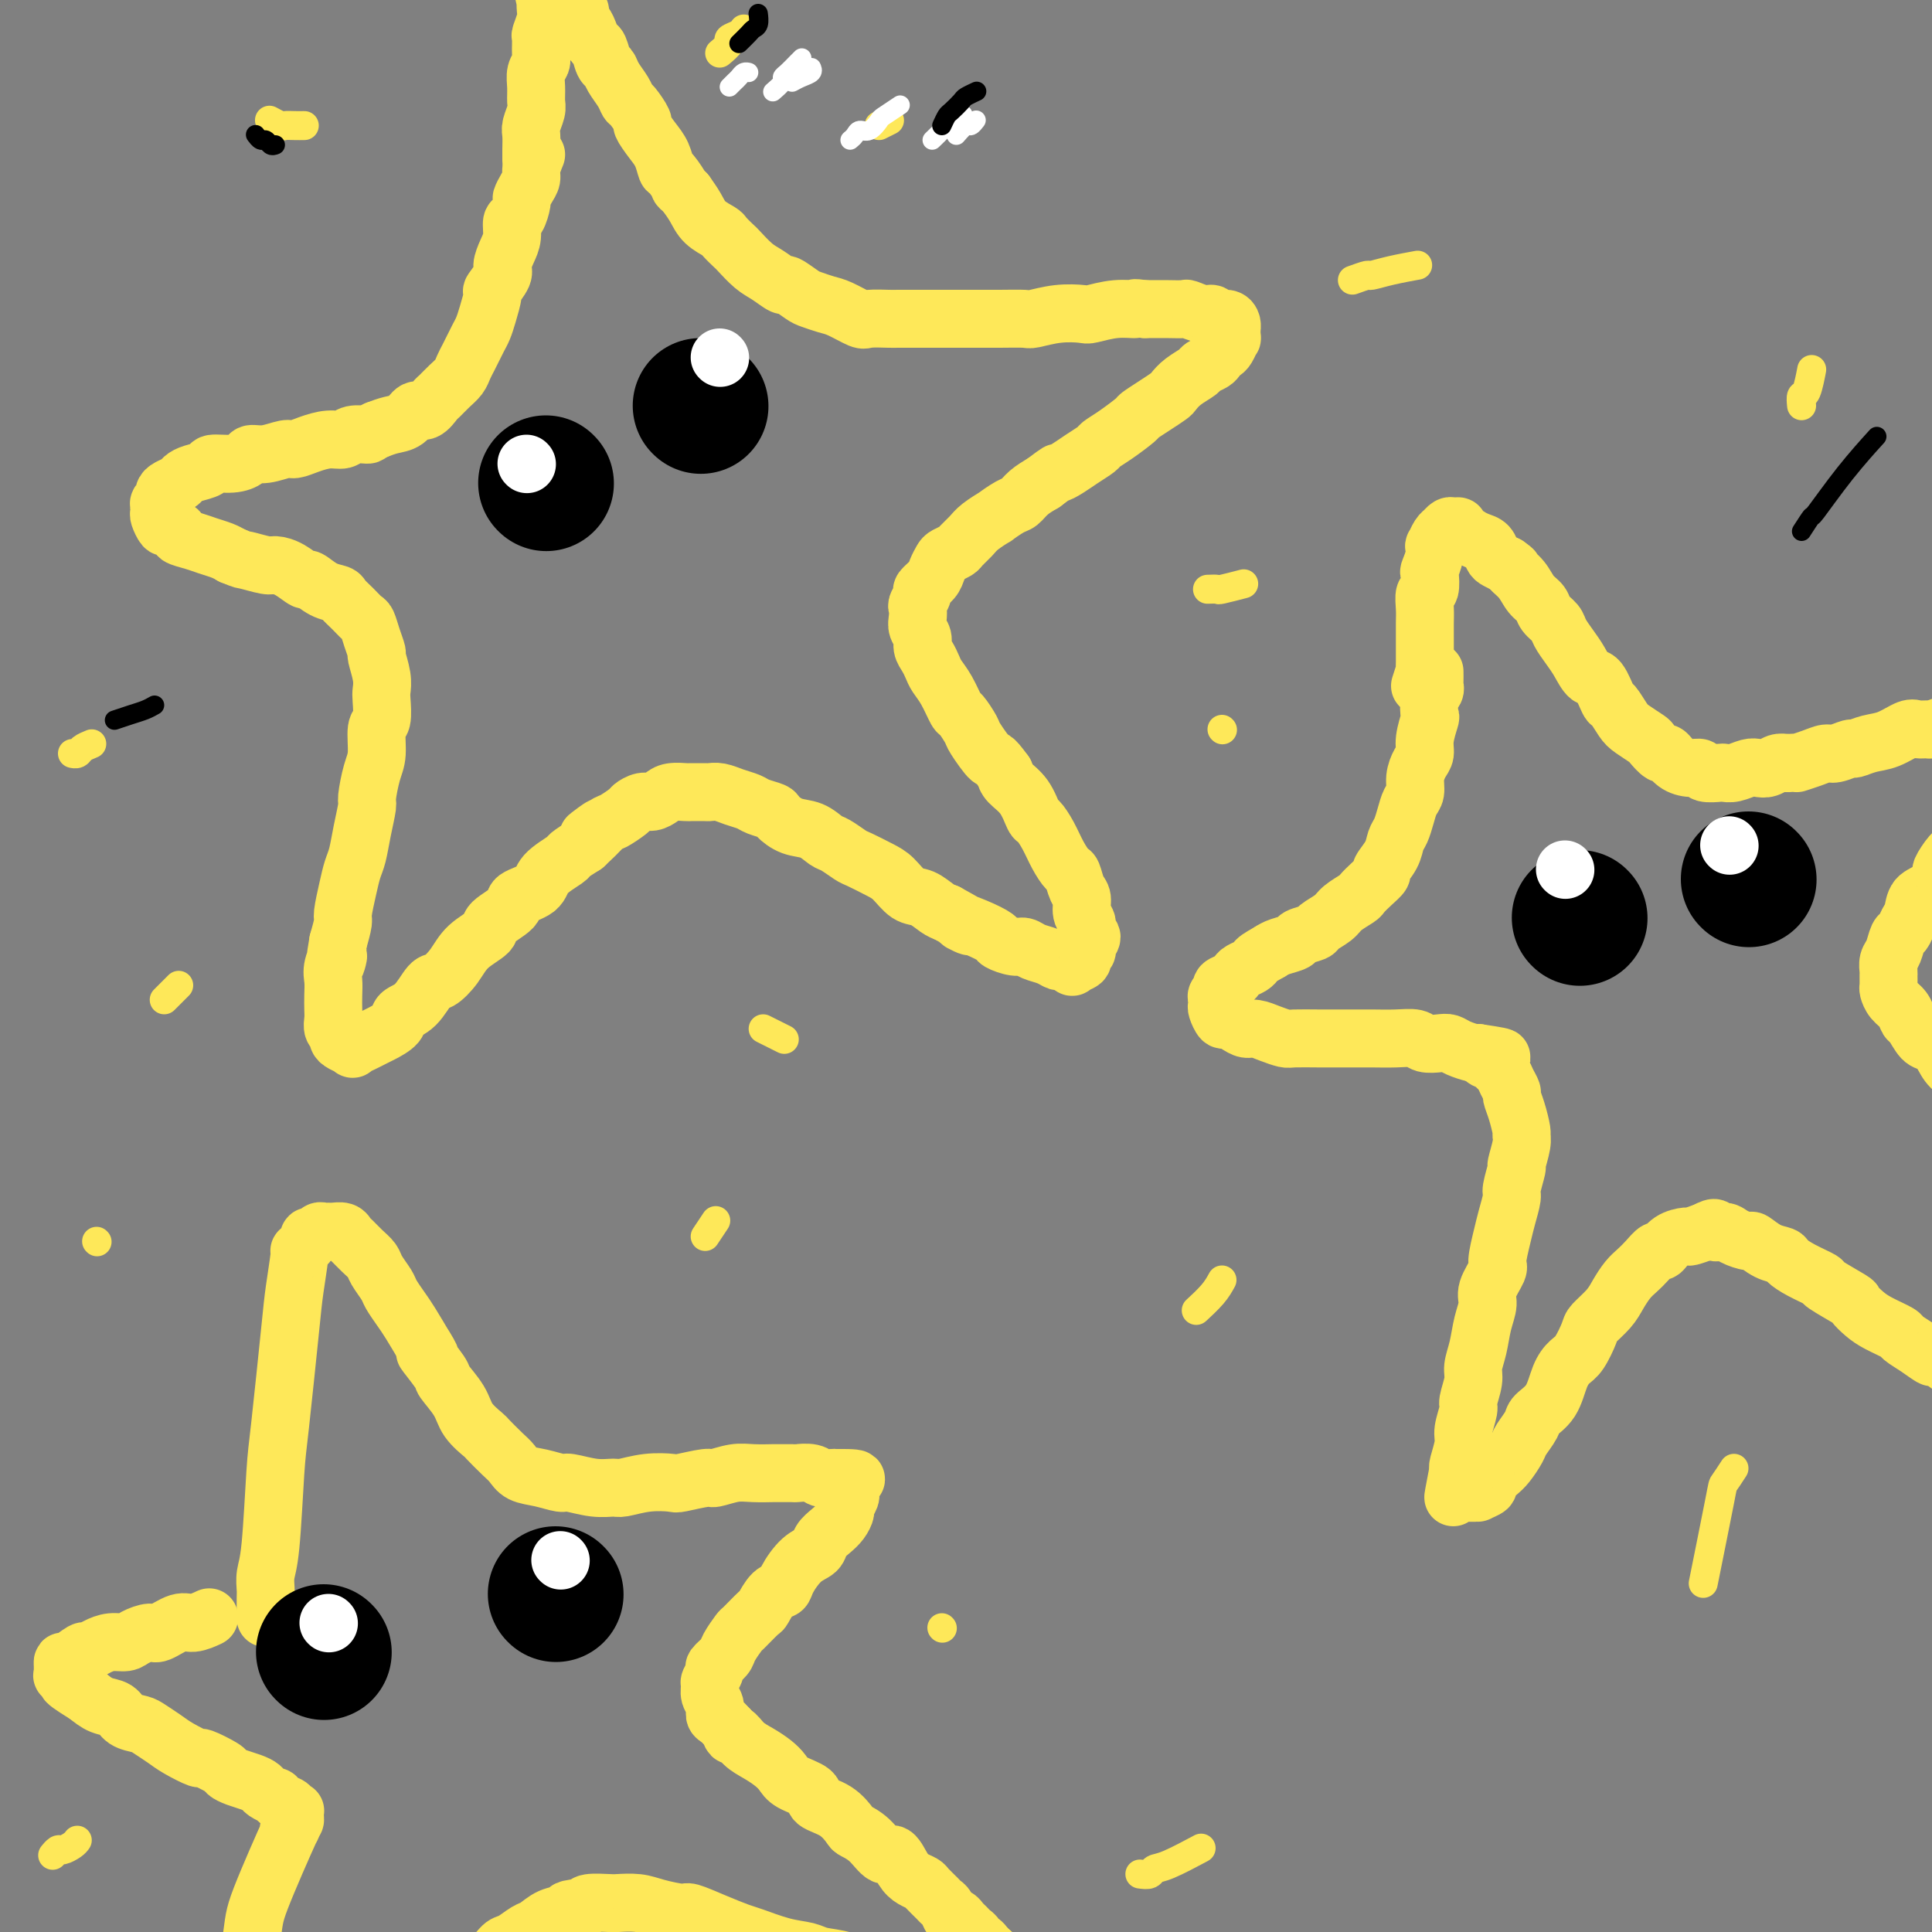 <svg viewBox='0 0 400 400' version='1.1' xmlns='http://www.w3.org/2000/svg' xmlns:xlink='http://www.w3.org/1999/xlink'><rect x="0" y="0" width="400" height="400" fill="#808080" stroke="none"/><g fill='none' stroke='rgb(254,232,89)' stroke-width='12' stroke-linecap='round' stroke-linejoin='round'><path d='M111,32c-0.444,1.086 -0.889,2.173 -1,3c-0.111,0.827 0.111,1.395 0,2c-0.111,0.605 -0.556,1.245 -1,2c-0.444,0.755 -0.889,1.623 -1,2c-0.111,0.377 0.111,0.264 0,1c-0.111,0.736 -0.556,2.323 -1,3c-0.444,0.677 -0.887,0.445 -1,1c-0.113,0.555 0.106,1.897 0,3c-0.106,1.103 -0.535,1.967 -1,3c-0.465,1.033 -0.965,2.237 -1,3c-0.035,0.763 0.394,1.086 0,2c-0.394,0.914 -1.611,2.419 -2,3c-0.389,0.581 0.050,0.239 0,1c-0.050,0.761 -0.591,2.627 -1,4c-0.409,1.373 -0.687,2.255 -1,3c-0.313,0.745 -0.660,1.354 -1,2c-0.340,0.646 -0.671,1.327 -1,2c-0.329,0.673 -0.655,1.336 -1,2c-0.345,0.664 -0.707,1.328 -1,2c-0.293,0.672 -0.515,1.351 -1,2c-0.485,0.649 -1.232,1.268 -2,2c-0.768,0.732 -1.556,1.576 -2,2c-0.444,0.424 -0.545,0.428 -1,1c-0.455,0.572 -1.266,1.711 -2,2c-0.734,0.289 -1.393,-0.273 -2,0c-0.607,0.273 -1.164,1.381 -2,2c-0.836,0.619 -1.953,0.748 -3,1c-1.047,0.252 -2.023,0.626 -3,1'/><path d='M78,89c-1.841,0.862 -1.444,1.018 -2,1c-0.556,-0.018 -2.064,-0.211 -3,0c-0.936,0.211 -1.299,0.826 -2,1c-0.701,0.174 -1.741,-0.093 -3,0c-1.259,0.093 -2.737,0.546 -4,1c-1.263,0.454 -2.312,0.909 -3,1c-0.688,0.091 -1.015,-0.182 -2,0c-0.985,0.182 -2.629,0.818 -4,1c-1.371,0.182 -2.470,-0.092 -3,0c-0.530,0.092 -0.491,0.549 -1,1c-0.509,0.451 -1.565,0.894 -3,1c-1.435,0.106 -3.248,-0.126 -4,0c-0.752,0.126 -0.443,0.611 -1,1c-0.557,0.389 -1.982,0.682 -3,1c-1.018,0.318 -1.631,0.663 -2,1c-0.369,0.337 -0.495,0.668 -1,1c-0.505,0.332 -1.389,0.666 -2,1c-0.611,0.334 -0.948,0.667 -1,1c-0.052,0.333 0.181,0.665 0,1c-0.181,0.335 -0.777,0.672 -1,1c-0.223,0.328 -0.072,0.647 0,1c0.072,0.353 0.066,0.738 0,1c-0.066,0.262 -0.192,0.399 0,1c0.192,0.601 0.701,1.667 1,2c0.299,0.333 0.386,-0.065 1,0c0.614,0.065 1.754,0.595 2,1c0.246,0.405 -0.401,0.686 0,1c0.401,0.314 1.850,0.662 3,1c1.150,0.338 2.002,0.668 3,1c0.998,0.332 2.142,0.666 3,1c0.858,0.334 1.429,0.667 2,1'/><path d='M48,115c2.625,1.092 2.189,0.822 3,1c0.811,0.178 2.870,0.802 4,1c1.130,0.198 1.330,-0.031 2,0c0.670,0.031 1.808,0.323 3,1c1.192,0.677 2.437,1.739 3,2c0.563,0.261 0.444,-0.278 1,0c0.556,0.278 1.788,1.374 3,2c1.212,0.626 2.405,0.782 3,1c0.595,0.218 0.593,0.497 1,1c0.407,0.503 1.223,1.228 2,2c0.777,0.772 1.514,1.591 2,2c0.486,0.409 0.723,0.409 1,1c0.277,0.591 0.596,1.773 1,3c0.404,1.227 0.893,2.501 1,3c0.107,0.499 -0.166,0.225 0,1c0.166,0.775 0.773,2.599 1,4c0.227,1.401 0.076,2.377 0,3c-0.076,0.623 -0.076,0.891 0,2c0.076,1.109 0.226,3.057 0,4c-0.226,0.943 -0.830,0.879 -1,2c-0.170,1.121 0.095,3.425 0,5c-0.095,1.575 -0.550,2.421 -1,4c-0.450,1.579 -0.894,3.892 -1,5c-0.106,1.108 0.127,1.011 0,2c-0.127,0.989 -0.612,3.063 -1,5c-0.388,1.937 -0.678,3.735 -1,5c-0.322,1.265 -0.678,1.996 -1,3c-0.322,1.004 -0.612,2.279 -1,4c-0.388,1.721 -0.874,3.886 -1,5c-0.126,1.114 0.107,1.175 0,2c-0.107,0.825 -0.553,2.412 -1,4'/><path d='M70,195c-1.332,7.713 -0.161,3.996 0,3c0.161,-0.996 -0.689,0.730 -1,2c-0.311,1.270 -0.084,2.084 0,3c0.084,0.916 0.027,1.933 0,3c-0.027,1.067 -0.022,2.184 0,3c0.022,0.816 0.060,1.332 0,2c-0.060,0.668 -0.218,1.489 0,2c0.218,0.511 0.813,0.712 1,1c0.187,0.288 -0.035,0.663 0,1c0.035,0.337 0.327,0.637 1,1c0.673,0.363 1.726,0.789 2,1c0.274,0.211 -0.231,0.209 0,0c0.231,-0.209 1.198,-0.623 2,-1c0.802,-0.377 1.439,-0.718 2,-1c0.561,-0.282 1.046,-0.507 2,-1c0.954,-0.493 2.376,-1.254 3,-2c0.624,-0.746 0.450,-1.476 1,-2c0.550,-0.524 1.825,-0.843 3,-2c1.175,-1.157 2.249,-3.153 3,-4c0.751,-0.847 1.178,-0.543 2,-1c0.822,-0.457 2.039,-1.673 3,-3c0.961,-1.327 1.665,-2.764 3,-4c1.335,-1.236 3.300,-2.270 4,-3c0.700,-0.730 0.135,-1.157 1,-2c0.865,-0.843 3.161,-2.103 4,-3c0.839,-0.897 0.223,-1.430 1,-2c0.777,-0.570 2.949,-1.178 4,-2c1.051,-0.822 0.983,-1.860 2,-3c1.017,-1.140 3.120,-2.384 4,-3c0.880,-0.616 0.537,-0.605 1,-1c0.463,-0.395 1.731,-1.198 3,-2'/><path d='M121,175c7.181,-6.683 2.133,-2.890 1,-2c-1.133,0.890 1.650,-1.125 3,-2c1.350,-0.875 1.268,-0.612 2,-1c0.732,-0.388 2.280,-1.427 3,-2c0.720,-0.573 0.614,-0.679 1,-1c0.386,-0.321 1.263,-0.857 2,-1c0.737,-0.143 1.333,0.105 2,0c0.667,-0.105 1.405,-0.564 2,-1c0.595,-0.436 1.048,-0.849 2,-1c0.952,-0.151 2.404,-0.041 3,0c0.596,0.041 0.336,0.014 1,0c0.664,-0.014 2.251,-0.015 3,0c0.749,0.015 0.661,0.045 1,0c0.339,-0.045 1.107,-0.167 2,0c0.893,0.167 1.911,0.621 3,1c1.089,0.379 2.247,0.683 3,1c0.753,0.317 1.100,0.647 2,1c0.900,0.353 2.353,0.729 3,1c0.647,0.271 0.490,0.439 1,1c0.510,0.561 1.688,1.516 3,2c1.312,0.484 2.758,0.496 4,1c1.242,0.504 2.279,1.500 3,2c0.721,0.500 1.127,0.503 2,1c0.873,0.497 2.215,1.489 3,2c0.785,0.511 1.014,0.542 2,1c0.986,0.458 2.729,1.345 4,2c1.271,0.655 2.070,1.079 3,2c0.930,0.921 1.992,2.340 3,3c1.008,0.660 1.964,0.562 3,1c1.036,0.438 2.153,1.411 3,2c0.847,0.589 1.423,0.795 2,1'/><path d='M196,189c7.832,4.289 3.912,2.512 3,2c-0.912,-0.512 1.184,0.240 3,1c1.816,0.760 3.353,1.527 4,2c0.647,0.473 0.403,0.651 1,1c0.597,0.349 2.034,0.868 3,1c0.966,0.132 1.462,-0.123 2,0c0.538,0.123 1.119,0.625 2,1c0.881,0.375 2.062,0.623 3,1c0.938,0.377 1.632,0.883 2,1c0.368,0.117 0.409,-0.154 1,0c0.591,0.154 1.732,0.731 2,1c0.268,0.269 -0.336,0.228 0,0c0.336,-0.228 1.611,-0.642 2,-1c0.389,-0.358 -0.110,-0.658 0,-1c0.110,-0.342 0.829,-0.725 1,-1c0.171,-0.275 -0.207,-0.443 0,-1c0.207,-0.557 0.999,-1.504 1,-2c0.001,-0.496 -0.787,-0.540 -1,-1c-0.213,-0.460 0.150,-1.335 0,-2c-0.150,-0.665 -0.813,-1.118 -1,-2c-0.187,-0.882 0.102,-2.192 0,-3c-0.102,-0.808 -0.593,-1.115 -1,-2c-0.407,-0.885 -0.729,-2.350 -1,-3c-0.271,-0.650 -0.492,-0.486 -1,-1c-0.508,-0.514 -1.304,-1.705 -2,-3c-0.696,-1.295 -1.293,-2.693 -2,-4c-0.707,-1.307 -1.524,-2.524 -2,-3c-0.476,-0.476 -0.612,-0.210 -1,-1c-0.388,-0.790 -1.027,-2.636 -2,-4c-0.973,-1.364 -2.278,-2.247 -3,-3c-0.722,-0.753 -0.861,-1.377 -1,-2'/><path d='M208,160c-2.671,-3.705 -2.350,-2.468 -3,-3c-0.650,-0.532 -2.271,-2.835 -3,-4c-0.729,-1.165 -0.566,-1.194 -1,-2c-0.434,-0.806 -1.464,-2.390 -2,-3c-0.536,-0.610 -0.577,-0.246 -1,-1c-0.423,-0.754 -1.228,-2.625 -2,-4c-0.772,-1.375 -1.512,-2.255 -2,-3c-0.488,-0.745 -0.723,-1.354 -1,-2c-0.277,-0.646 -0.596,-1.327 -1,-2c-0.404,-0.673 -0.893,-1.336 -1,-2c-0.107,-0.664 0.166,-1.329 0,-2c-0.166,-0.671 -0.772,-1.350 -1,-2c-0.228,-0.650 -0.077,-1.273 0,-2c0.077,-0.727 0.080,-1.560 0,-2c-0.080,-0.440 -0.243,-0.488 0,-1c0.243,-0.512 0.891,-1.489 1,-2c0.109,-0.511 -0.323,-0.557 0,-1c0.323,-0.443 1.400,-1.285 2,-2c0.600,-0.715 0.723,-1.304 1,-2c0.277,-0.696 0.708,-1.499 1,-2c0.292,-0.501 0.447,-0.700 1,-1c0.553,-0.300 1.505,-0.701 2,-1c0.495,-0.299 0.533,-0.495 1,-1c0.467,-0.505 1.364,-1.319 2,-2c0.636,-0.681 1.010,-1.228 2,-2c0.990,-0.772 2.596,-1.768 3,-2c0.404,-0.232 -0.395,0.300 0,0c0.395,-0.300 1.982,-1.431 3,-2c1.018,-0.569 1.466,-0.576 2,-1c0.534,-0.424 1.152,-1.264 2,-2c0.848,-0.736 1.924,-1.368 3,-2'/><path d='M216,100c3.843,-2.892 2.951,-2.122 3,-2c0.049,0.122 1.040,-0.403 2,-1c0.960,-0.597 1.890,-1.267 3,-2c1.110,-0.733 2.400,-1.529 3,-2c0.600,-0.471 0.509,-0.615 1,-1c0.491,-0.385 1.564,-1.010 3,-2c1.436,-0.990 3.235,-2.344 4,-3c0.765,-0.656 0.497,-0.612 1,-1c0.503,-0.388 1.778,-1.207 3,-2c1.222,-0.793 2.392,-1.560 3,-2c0.608,-0.440 0.653,-0.552 1,-1c0.347,-0.448 0.996,-1.233 2,-2c1.004,-0.767 2.363,-1.515 3,-2c0.637,-0.485 0.552,-0.706 1,-1c0.448,-0.294 1.430,-0.661 2,-1c0.570,-0.339 0.727,-0.649 1,-1c0.273,-0.351 0.662,-0.743 1,-1c0.338,-0.257 0.626,-0.380 1,-1c0.374,-0.620 0.833,-1.738 1,-2c0.167,-0.262 0.043,0.332 0,0c-0.043,-0.332 -0.004,-1.590 0,-2c0.004,-0.410 -0.026,0.030 0,0c0.026,-0.030 0.107,-0.529 0,-1c-0.107,-0.471 -0.404,-0.915 -1,-1c-0.596,-0.085 -1.492,0.187 -2,0c-0.508,-0.187 -0.627,-0.835 -1,-1c-0.373,-0.165 -1.001,0.152 -2,0c-0.999,-0.152 -2.371,-0.773 -3,-1c-0.629,-0.227 -0.516,-0.061 -1,0c-0.484,0.061 -1.567,0.017 -3,0c-1.433,-0.017 -3.217,-0.009 -5,0'/><path d='M237,64c-3.072,-0.448 -1.751,-0.069 -2,0c-0.249,0.069 -2.067,-0.174 -4,0c-1.933,0.174 -3.982,0.765 -5,1c-1.018,0.235 -1.005,0.116 -2,0c-0.995,-0.116 -2.999,-0.227 -5,0c-2.001,0.227 -4.000,0.793 -5,1c-1.000,0.207 -1.002,0.055 -2,0c-0.998,-0.055 -2.992,-0.015 -5,0c-2.008,0.015 -4.030,0.004 -5,0c-0.970,-0.004 -0.887,-0.001 -2,0c-1.113,0.001 -3.423,-0.000 -5,0c-1.577,0.000 -2.423,0.002 -4,0c-1.577,-0.002 -3.885,-0.007 -5,0c-1.115,0.007 -1.036,0.027 -2,0c-0.964,-0.027 -2.972,-0.102 -4,0c-1.028,0.102 -1.075,0.379 -2,0c-0.925,-0.379 -2.728,-1.416 -4,-2c-1.272,-0.584 -2.013,-0.715 -3,-1c-0.987,-0.285 -2.221,-0.724 -3,-1c-0.779,-0.276 -1.103,-0.390 -2,-1c-0.897,-0.610 -2.367,-1.715 -3,-2c-0.633,-0.285 -0.431,0.251 -1,0c-0.569,-0.251 -1.911,-1.290 -3,-2c-1.089,-0.710 -1.925,-1.093 -3,-2c-1.075,-0.907 -2.389,-2.339 -3,-3c-0.611,-0.661 -0.520,-0.550 -1,-1c-0.480,-0.450 -1.532,-1.460 -2,-2c-0.468,-0.540 -0.352,-0.609 -1,-1c-0.648,-0.391 -2.059,-1.105 -3,-2c-0.941,-0.895 -1.412,-1.970 -2,-3c-0.588,-1.030 -1.294,-2.015 -2,-3'/><path d='M142,40c-2.284,-2.371 -0.996,-0.797 -1,-1c-0.004,-0.203 -1.302,-2.181 -2,-3c-0.698,-0.819 -0.798,-0.479 -1,-1c-0.202,-0.521 -0.506,-1.901 -1,-3c-0.494,-1.099 -1.179,-1.915 -2,-3c-0.821,-1.085 -1.777,-2.439 -2,-3c-0.223,-0.561 0.287,-0.328 0,-1c-0.287,-0.672 -1.372,-2.250 -2,-3c-0.628,-0.750 -0.798,-0.671 -1,-1c-0.202,-0.329 -0.435,-1.066 -1,-2c-0.565,-0.934 -1.461,-2.067 -2,-3c-0.539,-0.933 -0.722,-1.667 -1,-2c-0.278,-0.333 -0.651,-0.264 -1,-1c-0.349,-0.736 -0.672,-2.276 -1,-3c-0.328,-0.724 -0.660,-0.630 -1,-1c-0.340,-0.370 -0.687,-1.203 -1,-2c-0.313,-0.797 -0.591,-1.558 -1,-2c-0.409,-0.442 -0.950,-0.566 -1,-1c-0.050,-0.434 0.390,-1.177 0,-2c-0.390,-0.823 -1.611,-1.727 -2,-2c-0.389,-0.273 0.053,0.085 0,0c-0.053,-0.085 -0.602,-0.611 -1,-1c-0.398,-0.389 -0.646,-0.640 -1,-1c-0.354,-0.360 -0.813,-0.828 -1,-1c-0.187,-0.172 -0.103,-0.047 0,0c0.103,0.047 0.224,0.016 0,0c-0.224,-0.016 -0.795,-0.018 -1,0c-0.205,0.018 -0.045,0.056 0,0c0.045,-0.056 -0.026,-0.207 0,0c0.026,0.207 0.150,0.774 0,1c-0.150,0.226 -0.575,0.113 -1,0'/><path d='M113,-2c-0.775,0.171 -0.211,1.598 0,2c0.211,0.402 0.071,-0.220 0,0c-0.071,0.220 -0.072,1.284 0,2c0.072,0.716 0.216,1.084 0,2c-0.216,0.916 -0.794,2.380 -1,3c-0.206,0.620 -0.041,0.395 0,1c0.041,0.605 -0.042,2.039 0,3c0.042,0.961 0.208,1.450 0,2c-0.208,0.550 -0.792,1.163 -1,2c-0.208,0.837 -0.042,1.900 0,3c0.042,1.100 -0.041,2.237 0,3c0.041,0.763 0.207,1.150 0,2c-0.207,0.850 -0.788,2.161 -1,3c-0.212,0.839 -0.057,1.204 0,2c0.057,0.796 0.015,2.022 0,3c-0.015,0.978 -0.004,1.708 0,2c0.004,0.292 0.002,0.146 0,0'/><path d='M297,139c0.008,0.753 0.016,1.505 0,2c-0.016,0.495 -0.056,0.732 0,1c0.056,0.268 0.207,0.568 0,1c-0.207,0.432 -0.773,0.998 -1,2c-0.227,1.002 -0.116,2.442 0,3c0.116,0.558 0.237,0.235 0,1c-0.237,0.765 -0.833,2.617 -1,4c-0.167,1.383 0.096,2.295 0,3c-0.096,0.705 -0.551,1.203 -1,2c-0.449,0.797 -0.894,1.894 -1,3c-0.106,1.106 0.126,2.221 0,3c-0.126,0.779 -0.610,1.222 -1,2c-0.390,0.778 -0.687,1.890 -1,3c-0.313,1.110 -0.643,2.219 -1,3c-0.357,0.781 -0.742,1.234 -1,2c-0.258,0.766 -0.388,1.844 -1,3c-0.612,1.156 -1.706,2.389 -2,3c-0.294,0.611 0.212,0.601 0,1c-0.212,0.399 -1.144,1.209 -2,2c-0.856,0.791 -1.638,1.564 -2,2c-0.362,0.436 -0.304,0.537 -1,1c-0.696,0.463 -2.145,1.290 -3,2c-0.855,0.710 -1.116,1.303 -2,2c-0.884,0.697 -2.390,1.496 -3,2c-0.610,0.504 -0.324,0.712 -1,1c-0.676,0.288 -2.315,0.654 -3,1c-0.685,0.346 -0.415,0.670 -1,1c-0.585,0.330 -2.024,0.666 -3,1c-0.976,0.334 -1.488,0.667 -2,1'/><path d='M263,197c-2.659,1.488 -2.805,1.708 -3,2c-0.195,0.292 -0.438,0.656 -1,1c-0.562,0.344 -1.442,0.670 -2,1c-0.558,0.330 -0.794,0.666 -1,1c-0.206,0.334 -0.381,0.667 -1,1c-0.619,0.333 -1.682,0.667 -2,1c-0.318,0.333 0.110,0.665 0,1c-0.110,0.335 -0.758,0.672 -1,1c-0.242,0.328 -0.077,0.648 0,1c0.077,0.352 0.065,0.738 0,1c-0.065,0.262 -0.183,0.400 0,1c0.183,0.600 0.667,1.663 1,2c0.333,0.337 0.514,-0.050 1,0c0.486,0.050 1.275,0.539 2,1c0.725,0.461 1.385,0.894 2,1c0.615,0.106 1.185,-0.115 2,0c0.815,0.115 1.874,0.567 3,1c1.126,0.433 2.321,0.848 3,1c0.679,0.152 0.844,0.041 2,0c1.156,-0.041 3.302,-0.011 5,0c1.698,0.011 2.948,0.002 4,0c1.052,-0.002 1.905,0.003 3,0c1.095,-0.003 2.433,-0.015 4,0c1.567,0.015 3.365,0.056 5,0c1.635,-0.056 3.108,-0.208 4,0c0.892,0.208 1.202,0.778 2,1c0.798,0.222 2.084,0.098 3,0c0.916,-0.098 1.462,-0.171 2,0c0.538,0.171 1.068,0.584 2,1c0.932,0.416 2.266,0.833 3,1c0.734,0.167 0.867,0.083 1,0'/><path d='M306,218c8.604,1.262 3.615,0.918 2,1c-1.615,0.082 0.146,0.589 1,1c0.854,0.411 0.803,0.725 1,1c0.197,0.275 0.644,0.512 1,1c0.356,0.488 0.621,1.227 1,2c0.379,0.773 0.872,1.579 1,2c0.128,0.421 -0.108,0.456 0,1c0.108,0.544 0.561,1.597 1,3c0.439,1.403 0.865,3.157 1,4c0.135,0.843 -0.020,0.776 0,1c0.020,0.224 0.217,0.740 0,2c-0.217,1.260 -0.846,3.264 -1,4c-0.154,0.736 0.166,0.204 0,1c-0.166,0.796 -0.819,2.921 -1,4c-0.181,1.079 0.111,1.113 0,2c-0.111,0.887 -0.626,2.629 -1,4c-0.374,1.371 -0.607,2.372 -1,4c-0.393,1.628 -0.945,3.883 -1,5c-0.055,1.117 0.389,1.095 0,2c-0.389,0.905 -1.611,2.735 -2,4c-0.389,1.265 0.055,1.965 0,3c-0.055,1.035 -0.607,2.407 -1,4c-0.393,1.593 -0.626,3.408 -1,5c-0.374,1.592 -0.889,2.961 -1,4c-0.111,1.039 0.181,1.746 0,3c-0.181,1.254 -0.837,3.054 -1,4c-0.163,0.946 0.166,1.038 0,2c-0.166,0.962 -0.828,2.794 -1,4c-0.172,1.206 0.146,1.786 0,3c-0.146,1.214 -0.756,3.061 -1,4c-0.244,0.939 -0.122,0.969 0,1'/><path d='M302,304c-2.074,10.769 -0.758,4.192 0,2c0.758,-2.192 0.957,0.002 1,1c0.043,0.998 -0.072,0.800 0,1c0.072,0.200 0.329,0.798 1,1c0.671,0.202 1.755,0.010 2,0c0.245,-0.010 -0.349,0.164 0,0c0.349,-0.164 1.642,-0.667 2,-1c0.358,-0.333 -0.218,-0.497 0,-1c0.218,-0.503 1.228,-1.346 2,-2c0.772,-0.654 1.304,-1.119 2,-2c0.696,-0.881 1.555,-2.176 2,-3c0.445,-0.824 0.475,-1.175 1,-2c0.525,-0.825 1.544,-2.122 2,-3c0.456,-0.878 0.348,-1.335 1,-2c0.652,-0.665 2.063,-1.537 3,-3c0.937,-1.463 1.401,-3.518 2,-5c0.599,-1.482 1.333,-2.392 2,-3c0.667,-0.608 1.267,-0.914 2,-2c0.733,-1.086 1.600,-2.952 2,-4c0.400,-1.048 0.334,-1.278 1,-2c0.666,-0.722 2.065,-1.936 3,-3c0.935,-1.064 1.406,-1.978 2,-3c0.594,-1.022 1.310,-2.153 2,-3c0.690,-0.847 1.352,-1.410 2,-2c0.648,-0.590 1.281,-1.206 2,-2c0.719,-0.794 1.525,-1.767 2,-2c0.475,-0.233 0.619,0.275 1,0c0.381,-0.275 0.999,-1.331 2,-2c1.001,-0.669 2.385,-0.949 3,-1c0.615,-0.051 0.461,0.128 1,0c0.539,-0.128 1.769,-0.564 3,-1'/><path d='M353,255c2.827,-1.536 1.894,-0.375 2,0c0.106,0.375 1.252,-0.036 2,0c0.748,0.036 1.097,0.521 2,1c0.903,0.479 2.359,0.954 3,1c0.641,0.046 0.466,-0.336 1,0c0.534,0.336 1.776,1.390 3,2c1.224,0.610 2.428,0.777 3,1c0.572,0.223 0.511,0.501 1,1c0.489,0.499 1.527,1.218 3,2c1.473,0.782 3.381,1.627 4,2c0.619,0.373 -0.051,0.274 1,1c1.051,0.726 3.823,2.279 5,3c1.177,0.721 0.758,0.612 1,1c0.242,0.388 1.145,1.272 2,2c0.855,0.728 1.662,1.299 3,2c1.338,0.701 3.207,1.531 4,2c0.793,0.469 0.511,0.578 1,1c0.489,0.422 1.750,1.157 3,2c1.250,0.843 2.490,1.793 3,2c0.510,0.207 0.291,-0.329 1,0c0.709,0.329 2.345,1.523 3,2c0.655,0.477 0.327,0.239 0,0'/><path d='M294,142c0.423,-1.327 0.845,-2.654 1,-3c0.155,-0.346 0.041,0.288 0,0c-0.041,-0.288 -0.011,-1.498 0,-2c0.011,-0.502 0.003,-0.297 0,-1c-0.003,-0.703 -0.002,-2.315 0,-3c0.002,-0.685 0.004,-0.443 0,-1c-0.004,-0.557 -0.015,-1.911 0,-3c0.015,-1.089 0.056,-1.911 0,-3c-0.056,-1.089 -0.207,-2.445 0,-3c0.207,-0.555 0.774,-0.311 1,-1c0.226,-0.689 0.112,-2.312 0,-3c-0.112,-0.688 -0.224,-0.439 0,-1c0.224,-0.561 0.782,-1.930 1,-3c0.218,-1.070 0.096,-1.841 0,-2c-0.096,-0.159 -0.166,0.293 0,0c0.166,-0.293 0.569,-1.332 1,-2c0.431,-0.668 0.890,-0.964 1,-1c0.110,-0.036 -0.130,0.189 0,0c0.130,-0.189 0.631,-0.793 1,-1c0.369,-0.207 0.605,-0.018 1,0c0.395,0.018 0.949,-0.136 1,0c0.051,0.136 -0.400,0.560 0,1c0.400,0.440 1.651,0.895 2,1c0.349,0.105 -0.206,-0.141 0,0c0.206,0.141 1.171,0.668 2,1c0.829,0.332 1.521,0.471 2,1c0.479,0.529 0.744,1.450 1,2c0.256,0.550 0.502,0.729 1,1c0.498,0.271 1.249,0.636 2,1'/><path d='M312,117c1.986,1.385 0.951,0.846 1,1c0.049,0.154 1.183,1.000 2,2c0.817,1.000 1.317,2.154 2,3c0.683,0.846 1.548,1.385 2,2c0.452,0.615 0.491,1.308 1,2c0.509,0.692 1.487,1.384 2,2c0.513,0.616 0.560,1.156 1,2c0.440,0.844 1.274,1.992 2,3c0.726,1.008 1.345,1.875 2,3c0.655,1.125 1.345,2.507 2,3c0.655,0.493 1.276,0.095 2,1c0.724,0.905 1.550,3.111 2,4c0.450,0.889 0.525,0.460 1,1c0.475,0.540 1.350,2.047 2,3c0.650,0.953 1.077,1.350 2,2c0.923,0.650 2.343,1.554 3,2c0.657,0.446 0.549,0.435 1,1c0.451,0.565 1.459,1.705 2,2c0.541,0.295 0.615,-0.257 1,0c0.385,0.257 1.080,1.323 2,2c0.920,0.677 2.063,0.966 3,1c0.937,0.034 1.668,-0.186 2,0c0.332,0.186 0.267,0.778 1,1c0.733,0.222 2.265,0.073 3,0c0.735,-0.073 0.672,-0.071 1,0c0.328,0.071 1.046,0.212 2,0c0.954,-0.212 2.142,-0.775 3,-1c0.858,-0.225 1.385,-0.112 2,0c0.615,0.112 1.320,0.222 2,0c0.680,-0.222 1.337,-0.778 2,-1c0.663,-0.222 1.331,-0.111 2,0'/><path d='M370,158c2.944,-0.266 1.805,0.068 2,0c0.195,-0.068 1.724,-0.539 3,-1c1.276,-0.461 2.297,-0.911 3,-1c0.703,-0.089 1.086,0.185 2,0c0.914,-0.185 2.360,-0.828 3,-1c0.640,-0.172 0.475,0.126 1,0c0.525,-0.126 1.742,-0.675 3,-1c1.258,-0.325 2.559,-0.426 4,-1c1.441,-0.574 3.022,-1.621 4,-2c0.978,-0.379 1.354,-0.091 2,0c0.646,0.091 1.564,-0.014 2,0c0.436,0.014 0.392,0.148 1,0c0.608,-0.148 1.868,-0.577 3,-1c1.132,-0.423 2.135,-0.842 3,-1c0.865,-0.158 1.592,-0.057 2,0c0.408,0.057 0.495,0.071 1,0c0.505,-0.071 1.427,-0.225 2,0c0.573,0.225 0.798,0.829 1,1c0.202,0.171 0.380,-0.091 1,0c0.620,0.091 1.683,0.534 2,1c0.317,0.466 -0.110,0.954 0,1c0.110,0.046 0.759,-0.351 1,0c0.241,0.351 0.075,1.450 0,2c-0.075,0.550 -0.058,0.552 0,1c0.058,0.448 0.157,1.341 0,2c-0.157,0.659 -0.571,1.082 -1,2c-0.429,0.918 -0.875,2.329 -1,3c-0.125,0.671 0.070,0.603 0,1c-0.070,0.397 -0.403,1.261 -1,2c-0.597,0.739 -1.456,1.354 -2,2c-0.544,0.646 -0.772,1.323 -1,2'/><path d='M410,169c-1.283,2.838 -1.491,2.432 -2,3c-0.509,0.568 -1.318,2.110 -2,3c-0.682,0.890 -1.237,1.129 -2,2c-0.763,0.871 -1.734,2.373 -2,3c-0.266,0.627 0.175,0.380 0,1c-0.175,0.620 -0.964,2.107 -2,3c-1.036,0.893 -2.319,1.193 -3,2c-0.681,0.807 -0.760,2.121 -1,3c-0.240,0.879 -0.643,1.323 -1,2c-0.357,0.677 -0.670,1.586 -1,2c-0.330,0.414 -0.677,0.333 -1,1c-0.323,0.667 -0.622,2.080 -1,3c-0.378,0.920 -0.834,1.345 -1,2c-0.166,0.655 -0.043,1.541 0,2c0.043,0.459 0.004,0.493 0,1c-0.004,0.507 0.027,1.488 0,2c-0.027,0.512 -0.110,0.555 0,1c0.110,0.445 0.414,1.293 1,2c0.586,0.707 1.455,1.274 2,2c0.545,0.726 0.765,1.611 1,2c0.235,0.389 0.484,0.282 1,1c0.516,0.718 1.298,2.262 2,3c0.702,0.738 1.324,0.669 2,1c0.676,0.331 1.406,1.060 2,2c0.594,0.940 1.053,2.091 2,3c0.947,0.909 2.384,1.575 3,2c0.616,0.425 0.413,0.609 1,1c0.587,0.391 1.966,0.990 3,2c1.034,1.010 1.724,2.431 2,3c0.276,0.569 0.138,0.284 0,0'/><path d='M55,335c0.002,-1.588 0.003,-3.177 0,-4c-0.003,-0.823 -0.012,-0.881 0,-1c0.012,-0.119 0.044,-0.300 0,-1c-0.044,-0.700 -0.163,-1.919 0,-3c0.163,-1.081 0.607,-2.025 1,-6c0.393,-3.975 0.736,-10.982 1,-15c0.264,-4.018 0.448,-5.048 1,-10c0.552,-4.952 1.471,-13.827 2,-19c0.529,-5.173 0.668,-6.643 1,-9c0.332,-2.357 0.859,-5.602 1,-7c0.141,-1.398 -0.103,-0.948 0,-1c0.103,-0.052 0.552,-0.606 1,-1c0.448,-0.394 0.893,-0.627 1,-1c0.107,-0.373 -0.126,-0.885 0,-1c0.126,-0.115 0.610,0.165 1,0c0.390,-0.165 0.686,-0.777 1,-1c0.314,-0.223 0.648,-0.057 1,0c0.352,0.057 0.724,0.003 1,0c0.276,-0.003 0.458,0.043 1,0c0.542,-0.043 1.445,-0.177 2,0c0.555,0.177 0.764,0.665 1,1c0.236,0.335 0.501,0.516 1,1c0.499,0.484 1.232,1.269 2,2c0.768,0.731 1.571,1.406 2,2c0.429,0.594 0.484,1.105 1,2c0.516,0.895 1.492,2.174 2,3c0.508,0.826 0.549,1.201 1,2c0.451,0.799 1.314,2.023 2,3c0.686,0.977 1.196,1.708 2,3c0.804,1.292 1.902,3.146 3,5'/><path d='M88,279c2.298,3.561 0.042,0.962 0,1c-0.042,0.038 2.129,2.711 3,4c0.871,1.289 0.441,1.194 1,2c0.559,0.806 2.107,2.513 3,4c0.893,1.487 1.132,2.754 2,4c0.868,1.246 2.367,2.470 3,3c0.633,0.530 0.402,0.365 1,1c0.598,0.635 2.027,2.069 3,3c0.973,0.931 1.490,1.359 2,2c0.510,0.641 1.013,1.496 2,2c0.987,0.504 2.457,0.657 4,1c1.543,0.343 3.160,0.878 4,1c0.840,0.122 0.905,-0.167 2,0c1.095,0.167 3.222,0.791 5,1c1.778,0.209 3.207,0.005 4,0c0.793,-0.005 0.948,0.191 2,0c1.052,-0.191 3.000,-0.768 5,-1c2.000,-0.232 4.050,-0.118 5,0c0.950,0.118 0.798,0.242 2,0c1.202,-0.242 3.759,-0.849 5,-1c1.241,-0.151 1.167,0.156 2,0c0.833,-0.156 2.574,-0.774 4,-1c1.426,-0.226 2.537,-0.060 4,0c1.463,0.060 3.277,0.015 4,0c0.723,-0.015 0.353,-0.000 1,0c0.647,0.000 2.309,-0.014 3,0c0.691,0.014 0.409,0.056 1,0c0.591,-0.056 2.055,-0.211 3,0c0.945,0.211 1.370,0.788 2,1c0.630,0.212 1.466,0.061 2,0c0.534,-0.061 0.767,-0.030 1,0'/><path d='M173,306c7.896,-0.086 2.637,0.698 1,1c-1.637,0.302 0.347,0.121 1,0c0.653,-0.121 -0.025,-0.183 0,0c0.025,0.183 0.753,0.612 1,1c0.247,0.388 0.011,0.737 0,1c-0.011,0.263 0.202,0.441 0,1c-0.202,0.559 -0.818,1.501 -1,2c-0.182,0.499 0.069,0.557 0,1c-0.069,0.443 -0.458,1.271 -1,2c-0.542,0.729 -1.238,1.357 -2,2c-0.762,0.643 -1.590,1.300 -2,2c-0.410,0.700 -0.403,1.442 -1,2c-0.597,0.558 -1.799,0.931 -3,2c-1.201,1.069 -2.400,2.833 -3,4c-0.600,1.167 -0.602,1.735 -1,2c-0.398,0.265 -1.190,0.226 -2,1c-0.810,0.774 -1.636,2.361 -2,3c-0.364,0.639 -0.267,0.331 -1,1c-0.733,0.669 -2.295,2.316 -3,3c-0.705,0.684 -0.552,0.406 -1,1c-0.448,0.594 -1.497,2.061 -2,3c-0.503,0.939 -0.460,1.350 -1,2c-0.540,0.650 -1.662,1.539 -2,2c-0.338,0.461 0.110,0.493 0,1c-0.110,0.507 -0.776,1.488 -1,2c-0.224,0.512 -0.005,0.556 0,1c0.005,0.444 -0.203,1.287 0,2c0.203,0.713 0.817,1.294 1,2c0.183,0.706 -0.066,1.536 0,2c0.066,0.464 0.447,0.561 1,1c0.553,0.439 1.276,1.219 2,2'/><path d='M151,358c0.607,2.142 0.624,0.997 1,1c0.376,0.003 1.109,1.156 2,2c0.891,0.844 1.938,1.381 3,2c1.062,0.619 2.138,1.321 3,2c0.862,0.679 1.511,1.335 2,2c0.489,0.665 0.818,1.337 2,2c1.182,0.663 3.218,1.315 4,2c0.782,0.685 0.309,1.403 1,2c0.691,0.597 2.545,1.072 4,2c1.455,0.928 2.511,2.309 3,3c0.489,0.691 0.410,0.692 1,1c0.590,0.308 1.848,0.923 3,2c1.152,1.077 2.196,2.618 3,3c0.804,0.382 1.366,-0.393 2,0c0.634,0.393 1.339,1.954 2,3c0.661,1.046 1.276,1.576 2,2c0.724,0.424 1.556,0.742 2,1c0.444,0.258 0.500,0.455 1,1c0.500,0.545 1.443,1.438 2,2c0.557,0.562 0.726,0.795 1,1c0.274,0.205 0.651,0.384 1,1c0.349,0.616 0.671,1.671 1,2c0.329,0.329 0.667,-0.067 1,0c0.333,0.067 0.663,0.596 1,1c0.337,0.404 0.682,0.682 1,1c0.318,0.318 0.610,0.677 1,1c0.390,0.323 0.878,0.611 1,1c0.122,0.389 -0.122,0.877 0,1c0.122,0.123 0.610,-0.121 1,0c0.390,0.121 0.683,0.606 1,1c0.317,0.394 0.659,0.697 1,1'/><path d='M205,404c8.292,7.073 2.022,1.754 0,0c-2.022,-1.754 0.205,0.056 1,1c0.795,0.944 0.157,1.024 0,1c-0.157,-0.024 0.166,-0.150 0,0c-0.166,0.150 -0.822,0.576 -1,1c-0.178,0.424 0.122,0.845 0,1c-0.122,0.155 -0.667,0.046 -1,0c-0.333,-0.046 -0.453,-0.027 -1,0c-0.547,0.027 -1.520,0.061 -2,0c-0.480,-0.061 -0.466,-0.216 -1,0c-0.534,0.216 -1.617,0.804 -3,1c-1.383,0.196 -3.068,0.002 -4,0c-0.932,-0.002 -1.112,0.189 -2,0c-0.888,-0.189 -2.486,-0.757 -4,-1c-1.514,-0.243 -2.946,-0.159 -4,0c-1.054,0.159 -1.732,0.395 -3,0c-1.268,-0.395 -3.127,-1.419 -5,-2c-1.873,-0.581 -3.759,-0.718 -5,-1c-1.241,-0.282 -1.835,-0.708 -3,-1c-1.165,-0.292 -2.901,-0.450 -5,-1c-2.099,-0.550 -4.562,-1.491 -6,-2c-1.438,-0.509 -1.851,-0.584 -3,-1c-1.149,-0.416 -3.033,-1.173 -5,-2c-1.967,-0.827 -4.015,-1.724 -5,-2c-0.985,-0.276 -0.905,0.070 -2,0c-1.095,-0.070 -3.365,-0.555 -5,-1c-1.635,-0.445 -2.634,-0.848 -4,-1c-1.366,-0.152 -3.098,-0.051 -4,0c-0.902,0.051 -0.974,0.052 -2,0c-1.026,-0.052 -3.008,-0.158 -4,0c-0.992,0.158 -0.996,0.579 -1,1'/><path d='M121,395c-4.170,0.042 -3.597,0.645 -4,1c-0.403,0.355 -1.784,0.460 -3,1c-1.216,0.540 -2.267,1.513 -3,2c-0.733,0.487 -1.150,0.487 -2,1c-0.850,0.513 -2.135,1.540 -3,2c-0.865,0.460 -1.311,0.353 -2,1c-0.689,0.647 -1.621,2.046 -3,3c-1.379,0.954 -3.203,1.462 -4,2c-0.797,0.538 -0.566,1.106 -1,2c-0.434,0.894 -1.533,2.115 -3,3c-1.467,0.885 -3.303,1.436 -4,2c-0.697,0.564 -0.254,1.143 -1,2c-0.746,0.857 -2.679,1.992 -4,3c-1.321,1.008 -2.029,1.890 -3,3c-0.971,1.110 -2.204,2.447 -3,3c-0.796,0.553 -1.157,0.322 -2,1c-0.843,0.678 -2.170,2.265 -3,3c-0.830,0.735 -1.162,0.616 -2,1c-0.838,0.384 -2.183,1.269 -3,2c-0.817,0.731 -1.107,1.309 -2,2c-0.893,0.691 -2.387,1.495 -3,2c-0.613,0.505 -0.343,0.710 -1,1c-0.657,0.290 -2.242,0.666 -3,1c-0.758,0.334 -0.689,0.626 -1,1c-0.311,0.374 -1.000,0.829 -2,1c-1.000,0.171 -2.309,0.059 -3,0c-0.691,-0.059 -0.762,-0.066 -1,0c-0.238,0.066 -0.641,0.203 -1,0c-0.359,-0.203 -0.674,-0.747 -1,-1c-0.326,-0.253 -0.665,-0.215 -1,-1c-0.335,-0.785 -0.668,-2.392 -1,-4'/><path d='M48,435c-0.259,-2.876 0.095,-7.568 1,-14c0.905,-6.432 2.361,-14.606 3,-19c0.639,-4.394 0.462,-5.009 2,-9c1.538,-3.991 4.790,-11.359 6,-14c1.210,-2.641 0.376,-0.554 0,0c-0.376,0.554 -0.296,-0.426 0,-1c0.296,-0.574 0.807,-0.741 1,-1c0.193,-0.259 0.067,-0.608 0,-1c-0.067,-0.392 -0.077,-0.826 0,-1c0.077,-0.174 0.241,-0.089 0,0c-0.241,0.089 -0.886,0.182 -1,0c-0.114,-0.182 0.302,-0.640 0,-1c-0.302,-0.360 -1.323,-0.621 -2,-1c-0.677,-0.379 -1.009,-0.875 -1,-1c0.009,-0.125 0.361,0.121 0,0c-0.361,-0.121 -1.435,-0.610 -2,-1c-0.565,-0.390 -0.620,-0.680 -1,-1c-0.380,-0.320 -1.083,-0.668 -2,-1c-0.917,-0.332 -2.046,-0.648 -3,-1c-0.954,-0.352 -1.732,-0.741 -2,-1c-0.268,-0.259 -0.024,-0.387 -1,-1c-0.976,-0.613 -3.172,-1.712 -4,-2c-0.828,-0.288 -0.290,0.235 -1,0c-0.710,-0.235 -2.670,-1.228 -4,-2c-1.330,-0.772 -2.032,-1.324 -3,-2c-0.968,-0.676 -2.202,-1.476 -3,-2c-0.798,-0.524 -1.161,-0.773 -2,-1c-0.839,-0.227 -2.153,-0.432 -3,-1c-0.847,-0.568 -1.228,-1.499 -2,-2c-0.772,-0.501 -1.935,-0.572 -3,-1c-1.065,-0.428 -2.033,-1.214 -3,-2'/><path d='M18,351c-7.077,-4.354 -3.269,-2.739 -2,-2c1.269,0.739 0.000,0.602 -1,0c-1.000,-0.602 -1.732,-1.668 -2,-2c-0.268,-0.332 -0.071,0.071 0,0c0.071,-0.071 0.016,-0.615 0,-1c-0.016,-0.385 0.009,-0.610 0,-1c-0.009,-0.390 -0.050,-0.944 0,-1c0.050,-0.056 0.190,0.388 1,0c0.810,-0.388 2.290,-1.606 3,-2c0.710,-0.394 0.650,0.035 1,0c0.350,-0.035 1.109,-0.536 2,-1c0.891,-0.464 1.913,-0.893 3,-1c1.087,-0.107 2.237,0.107 3,0c0.763,-0.107 1.137,-0.535 2,-1c0.863,-0.465 2.214,-0.965 3,-1c0.786,-0.035 1.006,0.397 2,0c0.994,-0.397 2.761,-1.622 4,-2c1.239,-0.378 1.949,0.090 3,0c1.051,-0.090 2.443,-0.740 3,-1c0.557,-0.260 0.278,-0.130 0,0'/></g>
<g fill='none' stroke='rgb(254,232,89)' stroke-width='6' stroke-linecap='round' stroke-linejoin='round'><path d='M149,11c0.898,-0.754 1.796,-1.509 2,-2c0.204,-0.491 -0.285,-0.719 0,-1c0.285,-0.281 1.346,-0.614 2,-1c0.654,-0.386 0.901,-0.825 1,-1c0.099,-0.175 0.049,-0.088 0,0'/><path d='M182,26c0.833,-0.417 1.667,-0.833 2,-1c0.333,-0.167 0.167,-0.083 0,0'/><path d='M63,26c-0.633,0.008 -1.266,0.016 -2,0c-0.734,-0.016 -1.568,-0.056 -2,0c-0.432,0.056 -0.463,0.207 -1,0c-0.537,-0.207 -1.582,-0.774 -2,-1c-0.418,-0.226 -0.209,-0.113 0,0'/><path d='M19,154c-0.762,0.310 -1.524,0.619 -2,1c-0.476,0.381 -0.667,0.833 -1,1c-0.333,0.167 -0.810,0.048 -1,0c-0.190,-0.048 -0.095,-0.024 0,0'/><path d='M37,204c-0.733,0.733 -1.467,1.467 -2,2c-0.533,0.533 -0.867,0.867 -1,1c-0.133,0.133 -0.067,0.067 0,0'/><path d='M158,213c1.667,0.833 3.333,1.667 4,2c0.667,0.333 0.333,0.167 0,0'/><path d='M280,58c1.236,-0.445 2.472,-0.890 3,-1c0.528,-0.110 0.348,0.115 1,0c0.652,-0.115 2.137,-0.569 4,-1c1.863,-0.431 4.104,-0.837 5,-1c0.896,-0.163 0.448,-0.081 0,0'/><path d='M250,122c0.851,-0.030 1.702,-0.060 2,0c0.298,0.060 0.042,0.208 1,0c0.958,-0.208 3.131,-0.774 4,-1c0.869,-0.226 0.435,-0.113 0,0'/><path d='M373,84c-0.083,-0.851 -0.167,-1.702 0,-2c0.167,-0.298 0.583,-0.042 1,-1c0.417,-0.958 0.833,-3.131 1,-4c0.167,-0.869 0.083,-0.435 0,0'/><path d='M253,151c0.000,0.000 0.100,0.100 0.1,0.1'/><path d='M253,265c-0.511,0.933 -1.022,1.867 -2,3c-0.978,1.133 -2.422,2.467 -3,3c-0.578,0.533 -0.289,0.267 0,0'/><path d='M359,304c-0.821,1.262 -1.643,2.524 -2,3c-0.357,0.476 -0.250,0.167 -1,4c-0.750,3.833 -2.357,11.810 -3,15c-0.643,3.190 -0.321,1.595 0,0'/><path d='M195,337c0.000,0.000 0.100,0.100 0.1,0.1'/><path d='M236,388c0.775,0.107 1.550,0.214 2,0c0.450,-0.214 0.574,-0.748 1,-1c0.426,-0.252 1.153,-0.222 3,-1c1.847,-0.778 4.813,-2.365 6,-3c1.187,-0.635 0.593,-0.317 0,0'/><path d='M146,256c0.833,-1.250 1.667,-2.500 2,-3c0.333,-0.500 0.167,-0.250 0,0'/><path d='M20,257c0.000,0.000 0.100,0.100 0.1,0.1'/><path d='M16,381c-0.219,0.301 -0.437,0.603 -1,1c-0.563,0.397 -1.470,0.890 -2,1c-0.530,0.110 -0.681,-0.163 -1,0c-0.319,0.163 -0.805,0.761 -1,1c-0.195,0.239 -0.097,0.120 0,0'/></g>
<g fill='none' stroke='rgb(0,0,0)' stroke-width='28' stroke-linecap='round' stroke-linejoin='round'><path d='M115,330c0.000,0.000 0.100,0.100 0.1,0.1'/><path d='M67,342c0.000,0.000 0.100,0.100 0.1,0.1'/><path d='M113,100c0.000,0.000 0.100,0.100 0.1,0.1'/><path d='M145,84c0.000,0.000 0.100,0.100 0.1,0.1'/><path d='M327,190c0.000,0.000 0.100,0.100 0.1,0.1'/><path d='M362,182c0.000,0.000 0.100,0.100 0.1,0.1'/></g>
<g fill='none' stroke='rgb(255,255,255)' stroke-width='12' stroke-linecap='round' stroke-linejoin='round'><path d='M116,323c0.000,0.000 0.100,0.100 0.1,0.1'/><path d='M68,336c0.000,0.000 0.100,0.100 0.1,0.1'/><path d='M109,96c0.000,0.000 0.100,0.100 0.1,0.1'/><path d='M149,74c0.000,0.000 0.100,0.100 0.1,0.1'/><path d='M324,180c0.000,0.000 0.100,0.100 0.1,0.1'/><path d='M358,175c0.000,0.000 0.100,0.100 0.1,0.1'/></g>
<g fill='none' stroke='rgb(255,255,255)' stroke-width='4' stroke-linecap='round' stroke-linejoin='round'><path d='M151,18c0.332,-0.340 0.663,-0.679 1,-1c0.337,-0.321 0.678,-0.622 1,-1c0.322,-0.378 0.625,-0.833 1,-1c0.375,-0.167 0.821,-0.048 1,0c0.179,0.048 0.089,0.024 0,0'/><path d='M198,28c0.762,-0.875 1.524,-1.750 2,-2c0.476,-0.250 0.667,0.125 1,0c0.333,-0.125 0.810,-0.750 1,-1c0.190,-0.250 0.095,-0.125 0,0'/><path d='M160,19c0.862,-0.748 1.723,-1.497 2,-2c0.277,-0.503 -0.031,-0.762 0,-1c0.031,-0.238 0.400,-0.456 1,-1c0.600,-0.544 1.431,-1.416 2,-2c0.569,-0.584 0.877,-0.881 1,-1c0.123,-0.119 0.062,-0.059 0,0'/><path d='M193,29c0.821,-0.792 1.643,-1.583 2,-2c0.357,-0.417 0.250,-0.458 1,-1c0.750,-0.542 2.357,-1.583 3,-2c0.643,-0.417 0.321,-0.208 0,0'/><path d='M176,29c0.354,-0.294 0.709,-0.588 1,-1c0.291,-0.412 0.520,-0.941 1,-1c0.480,-0.059 1.211,0.352 2,0c0.789,-0.352 1.634,-1.465 2,-2c0.366,-0.535 0.252,-0.490 1,-1c0.748,-0.510 2.356,-1.574 3,-2c0.644,-0.426 0.322,-0.213 0,0'/><path d='M164,17c0.619,-0.339 1.238,-0.679 2,-1c0.762,-0.321 1.667,-0.625 2,-1c0.333,-0.375 0.095,-0.821 0,-1c-0.095,-0.179 -0.048,-0.089 0,0'/></g>
<g fill='none' stroke='rgb(0,0,0)' stroke-width='4' stroke-linecap='round' stroke-linejoin='round'><path d='M195,26c0.366,-0.787 0.732,-1.574 1,-2c0.268,-0.426 0.436,-0.493 1,-1c0.564,-0.507 1.522,-1.456 2,-2c0.478,-0.544 0.475,-0.685 1,-1c0.525,-0.315 1.579,-0.804 2,-1c0.421,-0.196 0.211,-0.098 0,0'/><path d='M153,9c0.762,-0.746 1.525,-1.493 2,-2c0.475,-0.507 0.663,-0.775 1,-1c0.337,-0.225 0.821,-0.407 1,-1c0.179,-0.593 0.051,-1.598 0,-2c-0.051,-0.402 -0.026,-0.201 0,0'/><path d='M57,30c-0.332,0.121 -0.663,0.242 -1,0c-0.337,-0.242 -0.678,-0.848 -1,-1c-0.322,-0.152 -0.625,0.152 -1,0c-0.375,-0.152 -0.821,-0.758 -1,-1c-0.179,-0.242 -0.089,-0.121 0,0'/><path d='M32,146c-0.595,0.339 -1.190,0.679 -2,1c-0.810,0.321 -1.833,0.625 -3,1c-1.167,0.375 -2.476,0.821 -3,1c-0.524,0.179 -0.262,0.089 0,0'/><path d='M373,110c0.866,-1.341 1.732,-2.683 2,-3c0.268,-0.317 -0.062,0.389 1,-1c1.062,-1.389 3.517,-4.874 6,-8c2.483,-3.126 4.995,-5.893 6,-7c1.005,-1.107 0.502,-0.553 0,0'/></g>
</svg>